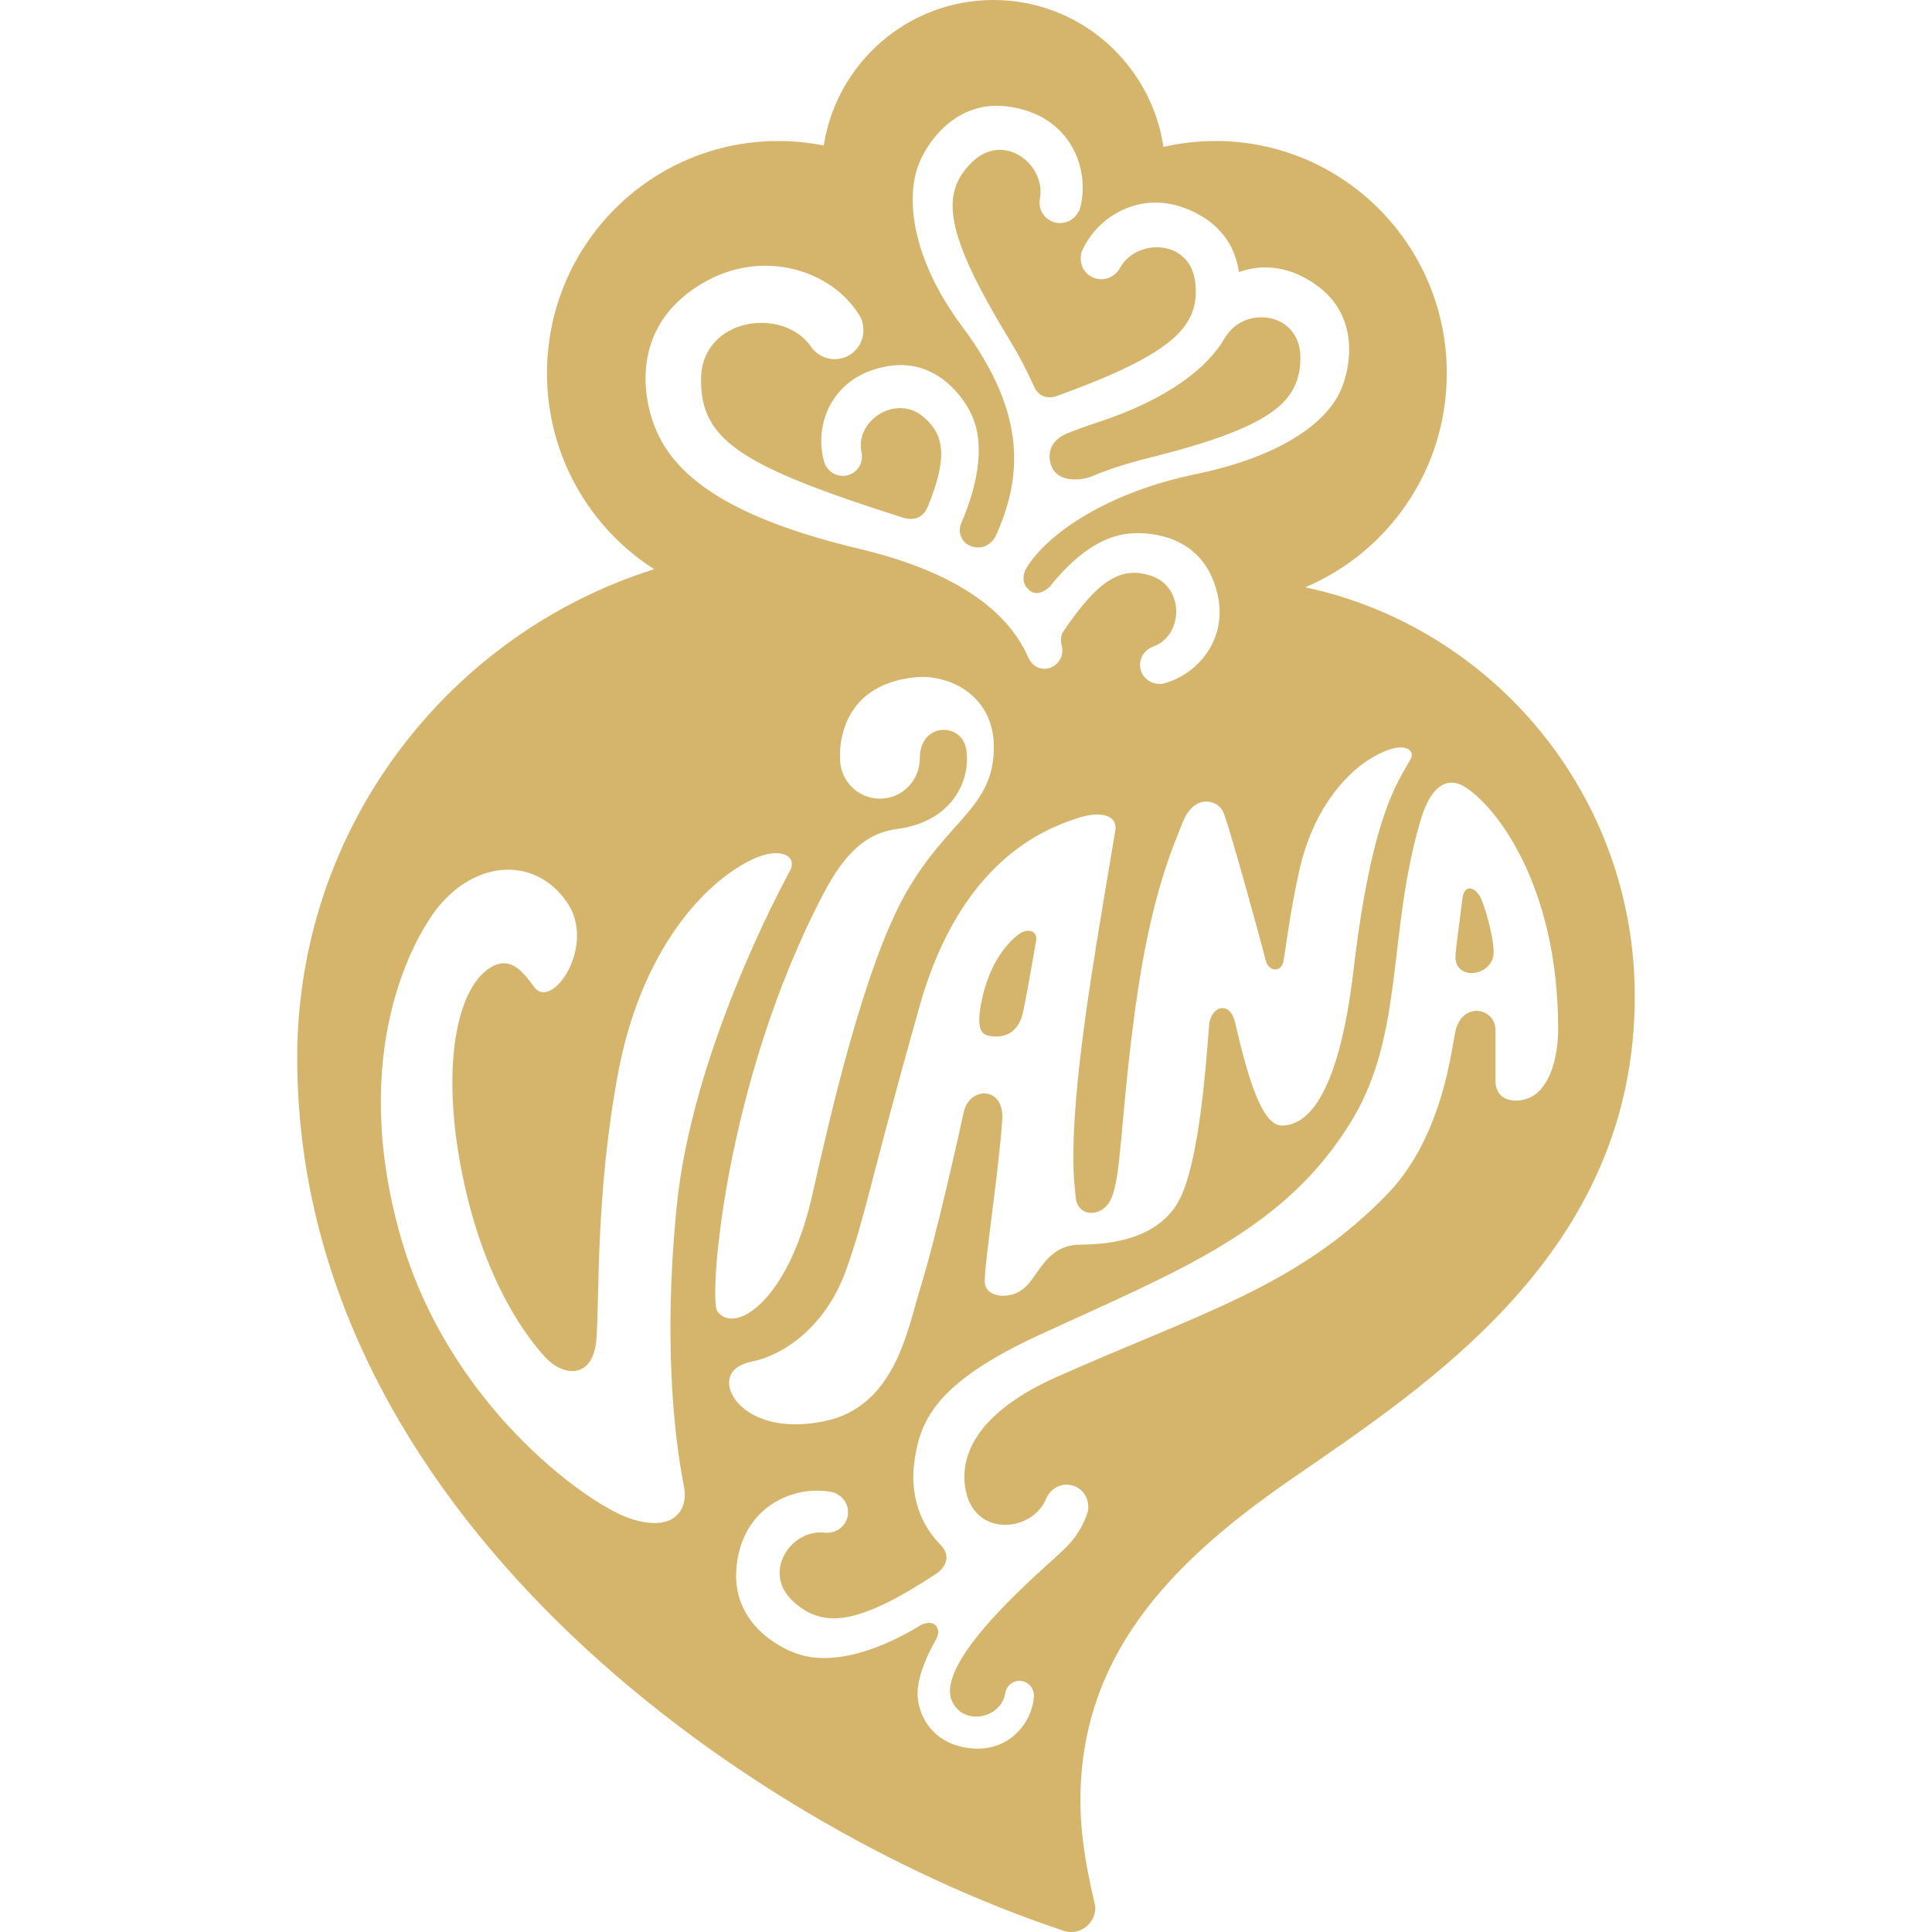 <?xml version="1.0" encoding="UTF-8"?>
<svg width="934px" height="934px" viewBox="0 0 934 934" version="1.1" xmlns="http://www.w3.org/2000/svg" xmlns:xlink="http://www.w3.org/1999/xlink">
    <title>safari-pinned-tab</title>
    <g id="favicon" stroke="none" stroke-width="1" fill="none" fill-rule="evenodd">
        <g id="favicon" fill="#D5B56B" transform="translate(143.692, 0)">
            <path d="M369.481,933.061 C213.478,880.889 -2.84217094e-14,729.233 -2.84217094e-14,511.383 C-2.84217094e-14,400.531 72.558,306.713 172.557,275.171 C141.401,255.254 120.748,220.247 120.748,180.414 C120.748,118.43 170.796,68.169 232.53,68.169 C240.055,68.169 247.42,68.914 254.528,70.339 C260.772,30.474 295.13,0 336.596,0 C378.254,0 412.772,30.83 418.76,71.019 C426.861,69.173 435.282,68.169 443.96,68.169 C505.695,68.169 555.742,118.43 555.742,180.414 C555.742,226.983 527.532,266.913 487.315,283.914 C578.316,303.345 646.615,384.501 646.615,481.686 C646.615,605.46 546.68,669.354 479.854,715.567 C420.873,756.339 378.542,801.386 378.607,870.85 C378.639,895.624 385.843,920.139 385.843,922.18 C385.843,928.721 380.592,934 374.092,934 C372.459,934 370.89,933.676 369.481,933.061 Z M203.067,633.862 C211.341,645.464 237.335,629.363 248.969,577.813 C257.75,538.861 274.076,467.353 294.205,431.808 C314.335,396.263 336.779,390.542 336.779,361.232 C336.779,335.489 314.335,325.752 298.58,327.423 C259.969,331.504 262.41,365.475 262.41,366.696 C262.41,377.43 271.032,386.107 281.684,386.107 C292.335,386.107 300.958,377.43 300.958,366.696 C300.958,348.023 323.655,349.02 323.655,364.735 C324.923,376.98 317.093,397.163 290.179,400.73 C275.661,402.626 265.168,411.465 254.263,432.29 C206.522,523.467 198.851,627.949 203.067,633.862 Z M188.725,141.792 C162.058,162.362 166.877,193.199 173.913,208.876 C184.066,231.537 210.798,250.787 271.651,265.304 C323.283,277.601 345.002,298.396 353.484,317.999 C358.432,328.203 371.573,322.248 369.709,312.752 C369.26,311.336 368.713,307.924 370.223,305.445 C387.188,280.434 398.112,273.513 412.827,278.373 C429.245,283.814 428.41,307.57 413.662,312.623 C410.899,313.686 408.586,315.971 407.75,319.029 C406.433,323.922 409.357,328.944 414.273,330.263 C415.494,330.585 416.714,330.65 417.935,330.65 C435.96,326.529 453.856,305.992 442.193,279.082 C433.357,258.641 411.124,256.452 399.814,258.255 C388.762,259.993 376.167,268.041 363.926,283.492 C363.637,283.814 358.689,288.771 354.416,285.713 C349.5,282.172 351.203,276.7 352.488,274.607 C362.191,258.673 390.401,238.329 434.514,229.188 C474.483,220.915 497.134,205.045 504.395,188.854 C509.407,177.652 513.359,154.024 494.403,139.121 C480.812,128.434 466.74,127.404 455.27,131.524 C453.824,121.931 449.133,112.017 438.337,105.193 C411.477,88.325 386.481,103.808 379.027,122.189 C378.834,123.509 378.706,124.828 378.834,126.18 C379.412,131.588 384.296,135.515 389.726,134.936 C393.164,134.582 395.991,132.554 397.63,129.753 C405.501,115.01 431.655,115.332 434.129,136.449 C436.602,157.694 423.397,171.053 367.974,191.171 C367.139,191.493 359.364,194.809 355.862,186.15 C352.841,179.358 349.114,172.147 344.52,164.583 C312.808,112.467 310.72,93.476 326.303,78.314 C341.596,63.442 362.127,79.57 359.042,96.019 C358.4,99.141 359.332,102.489 361.741,104.935 C365.629,108.798 371.894,108.798 375.782,104.935 C376.746,103.969 377.485,102.843 378.127,101.716 C383.975,82.756 374.368,55.073 342.817,51.404 C318.849,48.603 304.808,68.078 300.406,79.537 C294.013,96.083 297.194,125.311 321.515,157.919 C353.484,200.732 350.11,231.602 337.58,259.349 C336.552,261.442 332.247,266.624 325.467,263.92 C320.037,261.764 319.652,255.873 320.937,253.105 C330.544,230.926 331.475,213.286 326.528,201.633 C322.062,191.139 308.439,173.531 286.302,176.911 C257.193,181.321 249.192,207.331 255.201,224.681 C255.843,225.711 256.55,226.741 257.482,227.61 C261.209,231.055 267.024,230.829 270.494,227.16 C272.679,224.81 273.386,221.655 272.84,218.758 C269.337,203.661 289.161,190.334 302.495,201.343 C313.419,210.357 314.254,221.977 304.744,245.154 C303.716,247.632 300.471,252.911 292.181,250.046 C214.653,225.325 194.894,212.9 195.215,183.156 C195.569,153.381 234.991,148.198 248.293,167.48 C250.767,171.182 255.008,173.628 259.827,173.628 C267.506,173.628 273.707,167.448 273.707,159.819 C273.707,157.919 273.321,156.117 272.84,154.346 C259.763,129.85 220.629,117.135 188.725,141.792 Z M383.927,230.342 C378.64,232.468 365.534,233.875 363.868,222.489 C362.939,216.24 366.527,212.019 371.75,209.729 C376.429,207.799 381.331,205.999 386.49,204.331 C420.392,193.304 440.579,177.829 448.782,162.647 L449.455,161.96 C458.812,147.891 484.703,150.967 484.959,172.561 C485.183,194.646 470.251,206.784 410.971,221.573 C400.814,224.092 391.842,227.07 383.927,230.342 Z M563.892,380.066 C557.831,376.487 548.772,377.132 543.062,396.543 C527.017,450.906 535.279,499.369 510.048,541.286 C477.767,594.972 425.741,614.447 358.404,645.531 C307.208,669.165 300.573,687.964 298.149,708.342 C296.936,718.434 298.595,734.234 310.844,746.648 C318.468,754.451 309.249,760.609 309.249,760.609 C270.78,785.888 254.352,787.21 239.998,774.41 C224.209,760.319 238.754,738.909 255.214,740.94 C258.372,741.231 261.657,740.102 263.89,737.523 C267.431,733.428 267.016,727.204 262.933,723.658 C261.912,722.755 260.764,722.142 259.584,721.562 C240.413,717.112 213.682,728.526 212.215,759.964 C211.099,783.857 231.322,796.335 242.965,799.914 C256.84,804.171 277.287,800.463 301.976,785.34 C301.976,785.34 306.506,783.244 308.834,786.017 C310.589,788.081 309.696,790.789 309.121,792.015 C303.667,801.462 300.668,809.91 299.999,816.198 C298.946,826.709 305.102,840.929 321.498,844.54 C343.093,849.248 355.725,833.061 356.203,819.164 C356.044,818.261 355.788,817.358 355.374,816.488 C353.715,813.038 349.568,811.619 346.155,813.296 C343.986,814.36 342.646,816.391 342.232,818.584 C340.637,830.224 322.806,834.77 316.777,822.904 C306.474,802.623 365.485,754.644 369.919,749.711 C375.98,744.326 380.35,737.329 382.36,730.203 C382.455,728.849 382.455,727.43 382.136,726.011 C380.956,720.369 375.438,716.79 369.792,717.983 C366.283,718.724 363.54,721.207 362.168,724.303 C355.565,740.682 328.26,743.262 323.348,721.272 C319.106,702.312 330.908,681.805 367.048,665.715 C436.204,634.922 483.477,622.154 526.794,577.496 C554.705,548.734 558.086,504.85 560.191,497.434 C564.019,484.118 579.267,487.406 579.267,497.982 L579.267,522.262 C579.267,534.418 592.855,533.58 598.756,528.904 C605.295,523.778 609.57,512.202 609.57,497.37 C609.57,427.239 578.884,388.901 563.892,380.066 Z M578.143,462.666 C575.752,472.325 559.924,473.634 559.924,462.666 C559.924,459.207 561.911,445.996 563.258,434.654 C564.167,426.833 569.724,428.921 572.25,434.28 C574.742,439.639 579.524,457.182 578.143,462.666 Z M517.501,367.617 C510.492,372.1 491.95,387.287 484.399,420.983 C479.652,442.136 477.549,461.579 476.625,465.32 C475.51,469.931 469.616,469.963 468.182,464.191 C465.984,455.356 451.201,401.539 447.824,392.93 C445.307,386.449 433.551,383.321 427.976,397.799 C423.834,408.472 412.651,432.172 405.164,487.407 C397.709,542.224 398.538,569.858 393.09,580.273 C388.502,589.076 376.873,588.173 376.331,578.596 C376.013,573.469 372.094,556.025 381.11,491.083 C384.774,464.9 388.534,442.909 395.511,401.346 C396.53,395.284 390.222,390.963 376.077,395.896 C361.931,400.798 320.768,415.501 300.729,486.859 C275.974,574.888 274.891,587.238 265.397,613.84 C255.234,642.28 234.143,655.404 219.901,658.209 C207.444,660.692 208.081,668.753 209.611,672.719 C212.669,680.877 226.592,692.743 254.66,687.1 C289.068,680.2 295.026,642.699 301.111,623.094 C308.98,597.879 320.705,544.674 322.138,537.903 C324.846,525.005 341.891,525.005 340.84,541.192 C339.247,565.698 331.856,613.098 332.397,620.128 C332.939,627.157 344.281,628.737 351.354,622.772 C358.458,616.839 362.058,601.974 378.179,601.716 C388.502,601.554 417.335,601.039 427.593,577.693 C437.852,554.316 440.242,498.016 441.038,494.114 C442.631,486.15 451.042,483.925 453.463,494.534 C459.485,520.716 466.303,544.126 475.988,544.126 C486.374,544.126 502.973,534.227 510.683,468.705 C519.699,392.188 532.857,377.065 538.433,366.65 C540.503,362.813 534.992,356.428 517.501,367.617 Z M348.541,451.861 C353.357,448.186 357.971,450.231 357.23,454.577 C356.759,457.453 352.785,480.431 350.932,489.156 C349.046,497.912 343.456,501.907 335.777,500.948 C331.871,500.469 327.964,499.51 330.557,485.481 C334.363,464.644 344.433,454.993 348.541,451.861 Z M49.671,596.758 C72.503,678.471 139.205,726.39 160.114,733.81 C181.054,741.197 189.424,730.926 186.923,718.355 C184.421,705.784 176.02,658.545 183.395,583.668 C190.771,508.792 234.127,428.505 238.136,421.117 C242.144,413.698 233.357,409.194 220.274,415.35 C195.998,426.755 165.982,460.548 155.111,518.836 C144.208,577.123 146.164,626.76 144.657,647.075 C143.15,667.422 128.302,665.09 120.285,656.536 C112.268,647.982 90.975,621.576 80.104,569.218 C69.425,517.929 76.64,480.831 91.295,469.231 C102.936,460.03 109.735,470.884 114.737,477.364 C123.364,488.509 144.913,456.919 130.322,436.054 C114.064,412.791 83.824,416.225 65.737,441.691 C56.726,454.36 24.882,508.144 49.671,596.758 Z" id="Fill-1"></path>
        </g>
    </g>
</svg>